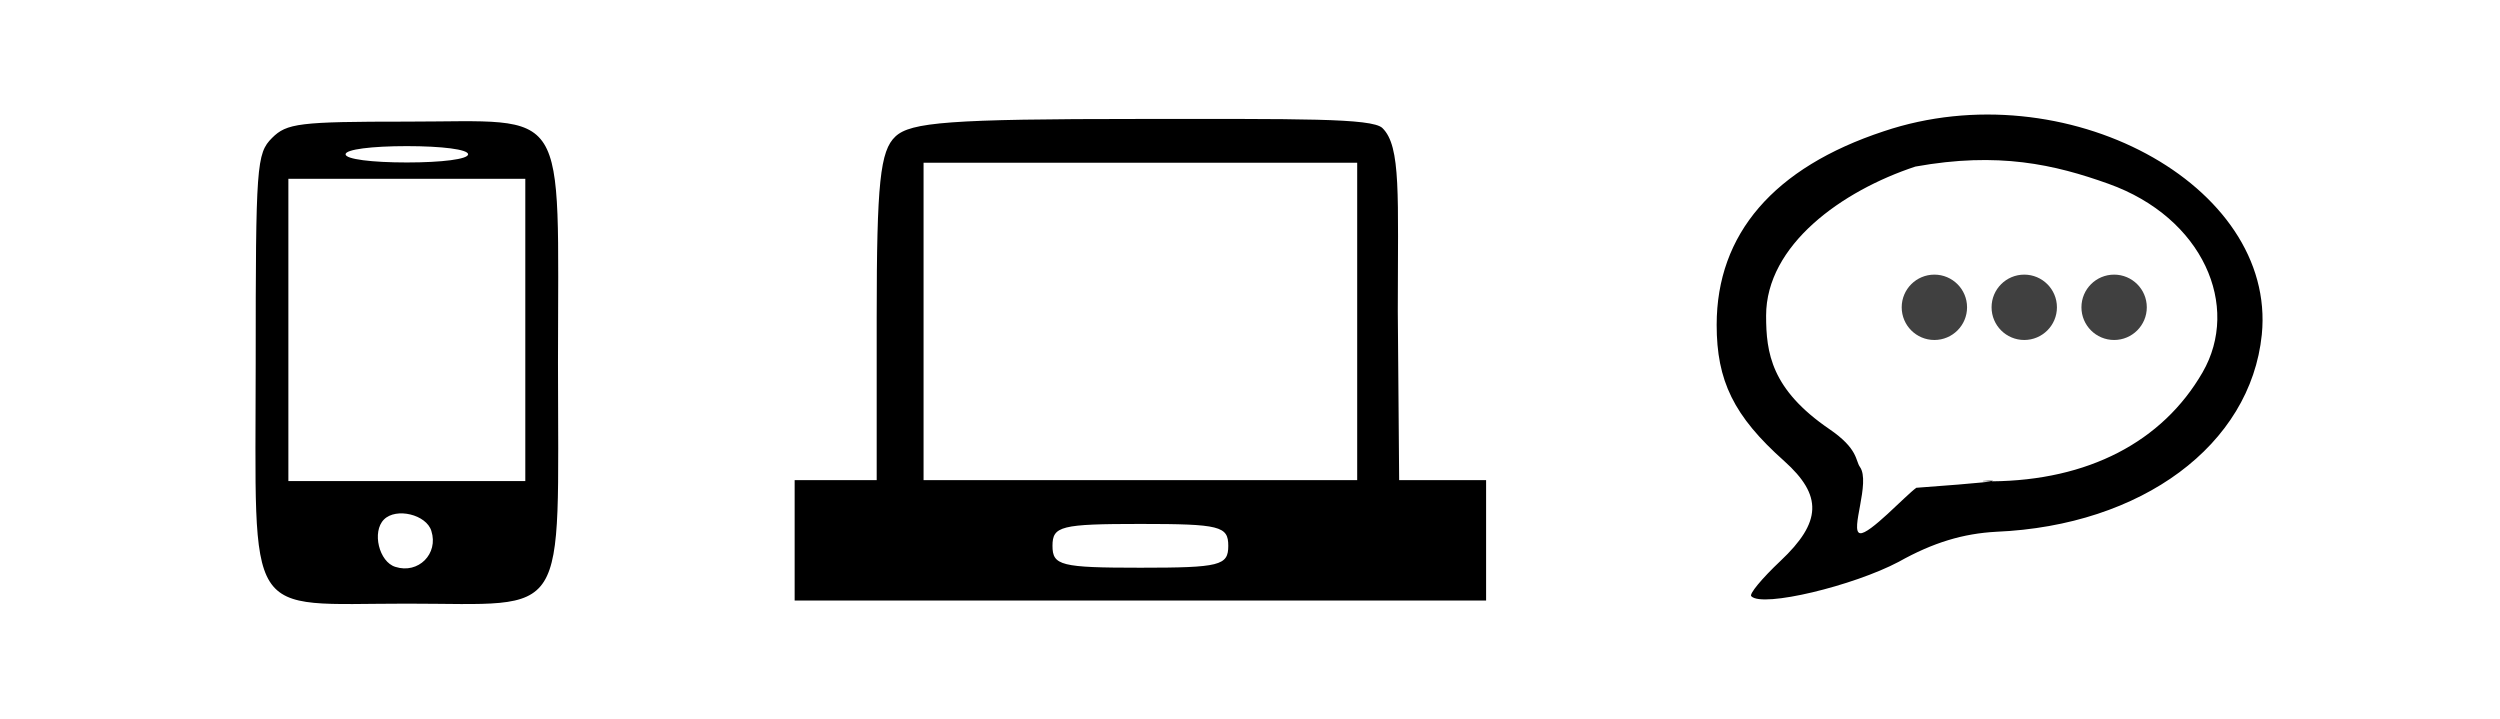 <svg viewBox="0 0 306 88" xmlns="http://www.w3.org/2000/svg" xml:space="preserve" style="fill-rule:evenodd;clip-rule:evenodd;stroke-linejoin:round;stroke-miterlimit:2"><path style="fill:none" d="M0 0h305.333v88H0z"/><path d="M109.602 16.704c-1.865 1.742-2.295 5.627-2.295 22.106v19.962H97.265v14.737h84.634V58.772h-10.642l-.167-20.665c0-14.201.426-20.201-1.888-22.439-1.27-1.228-10.254-1.108-29.763-1.108-23.239 0-27.972.402-29.837 2.144Zm56.518 3.215v38.853h-53.076V19.919h53.076ZM150.341 66.81c0 2.411-1.004 2.679-10.759 2.679-9.754 0-10.758-.268-10.758-2.679 0-2.412 1.004-2.68 10.758-2.68 9.755 0 10.759.268 10.759 2.68ZM33.297 16.886c-1.9 1.9-2 3.3-2 27.5 0 32.1-1.6 29.5 18.5 29.5s18.5 2.6 18.5-29.5 1.6-29.5-18.5-29.5c-13.2 0-14.7.2-16.5 2Zm24 2c0 .6-3.2 1-7.5 1s-7.5-.4-7.5-1 3.2-1 7.5-1 7.5.4 7.5 1Zm7 3v37h-29v-37h29Zm-11.5 43.1c.9 2.8-1.6 5.3-4.4 4.4-2-.6-2.9-4.3-1.4-5.8s5.2-.6 5.8 1.4ZM230.562 16.071c-13.436 4.437-20.442 12.552-20.442 23.697 0 6.817 2.067 11.145 8.269 16.663 4.709 4.22 4.594 7.466-.459 12.227-2.297 2.165-3.905 4.112-3.561 4.329 1.379 1.406 12.518-1.299 18.031-4.22 4.249-2.381 7.924-3.463 11.944-3.679 17.801-.758 31.122-10.604 32.501-24.13 1.837-18.395-24.118-32.353-46.283-24.887Zm27.511 6.423c11.611 4.151 16.198 14.989 11.521 23.085-4.938 8.548-14.059 13.227-25.773 13.335-4.708 0 7.898-.459-9.261.79-1.346.963-5.764 5.756-6.891 5.56-1.278-.222 1.319-6.236-.014-8.11-.565-.794-.194-2.209-3.742-4.633-7.118-4.861-7.742-9.334-7.742-13.879 0-8.656 9.271-15.283 18.274-18.254 10.172-1.831 17.032-.253 23.628 2.106Z" style="fill-rule:nonzero"/><circle cx="236.768" cy="37.614" r="4" style="fill-opacity:.75"/><circle cx="247.768" cy="37.614" r="4" style="fill-opacity:.75"/><circle cx="258.768" cy="37.614" r="4" style="fill-opacity:.75"/></svg>